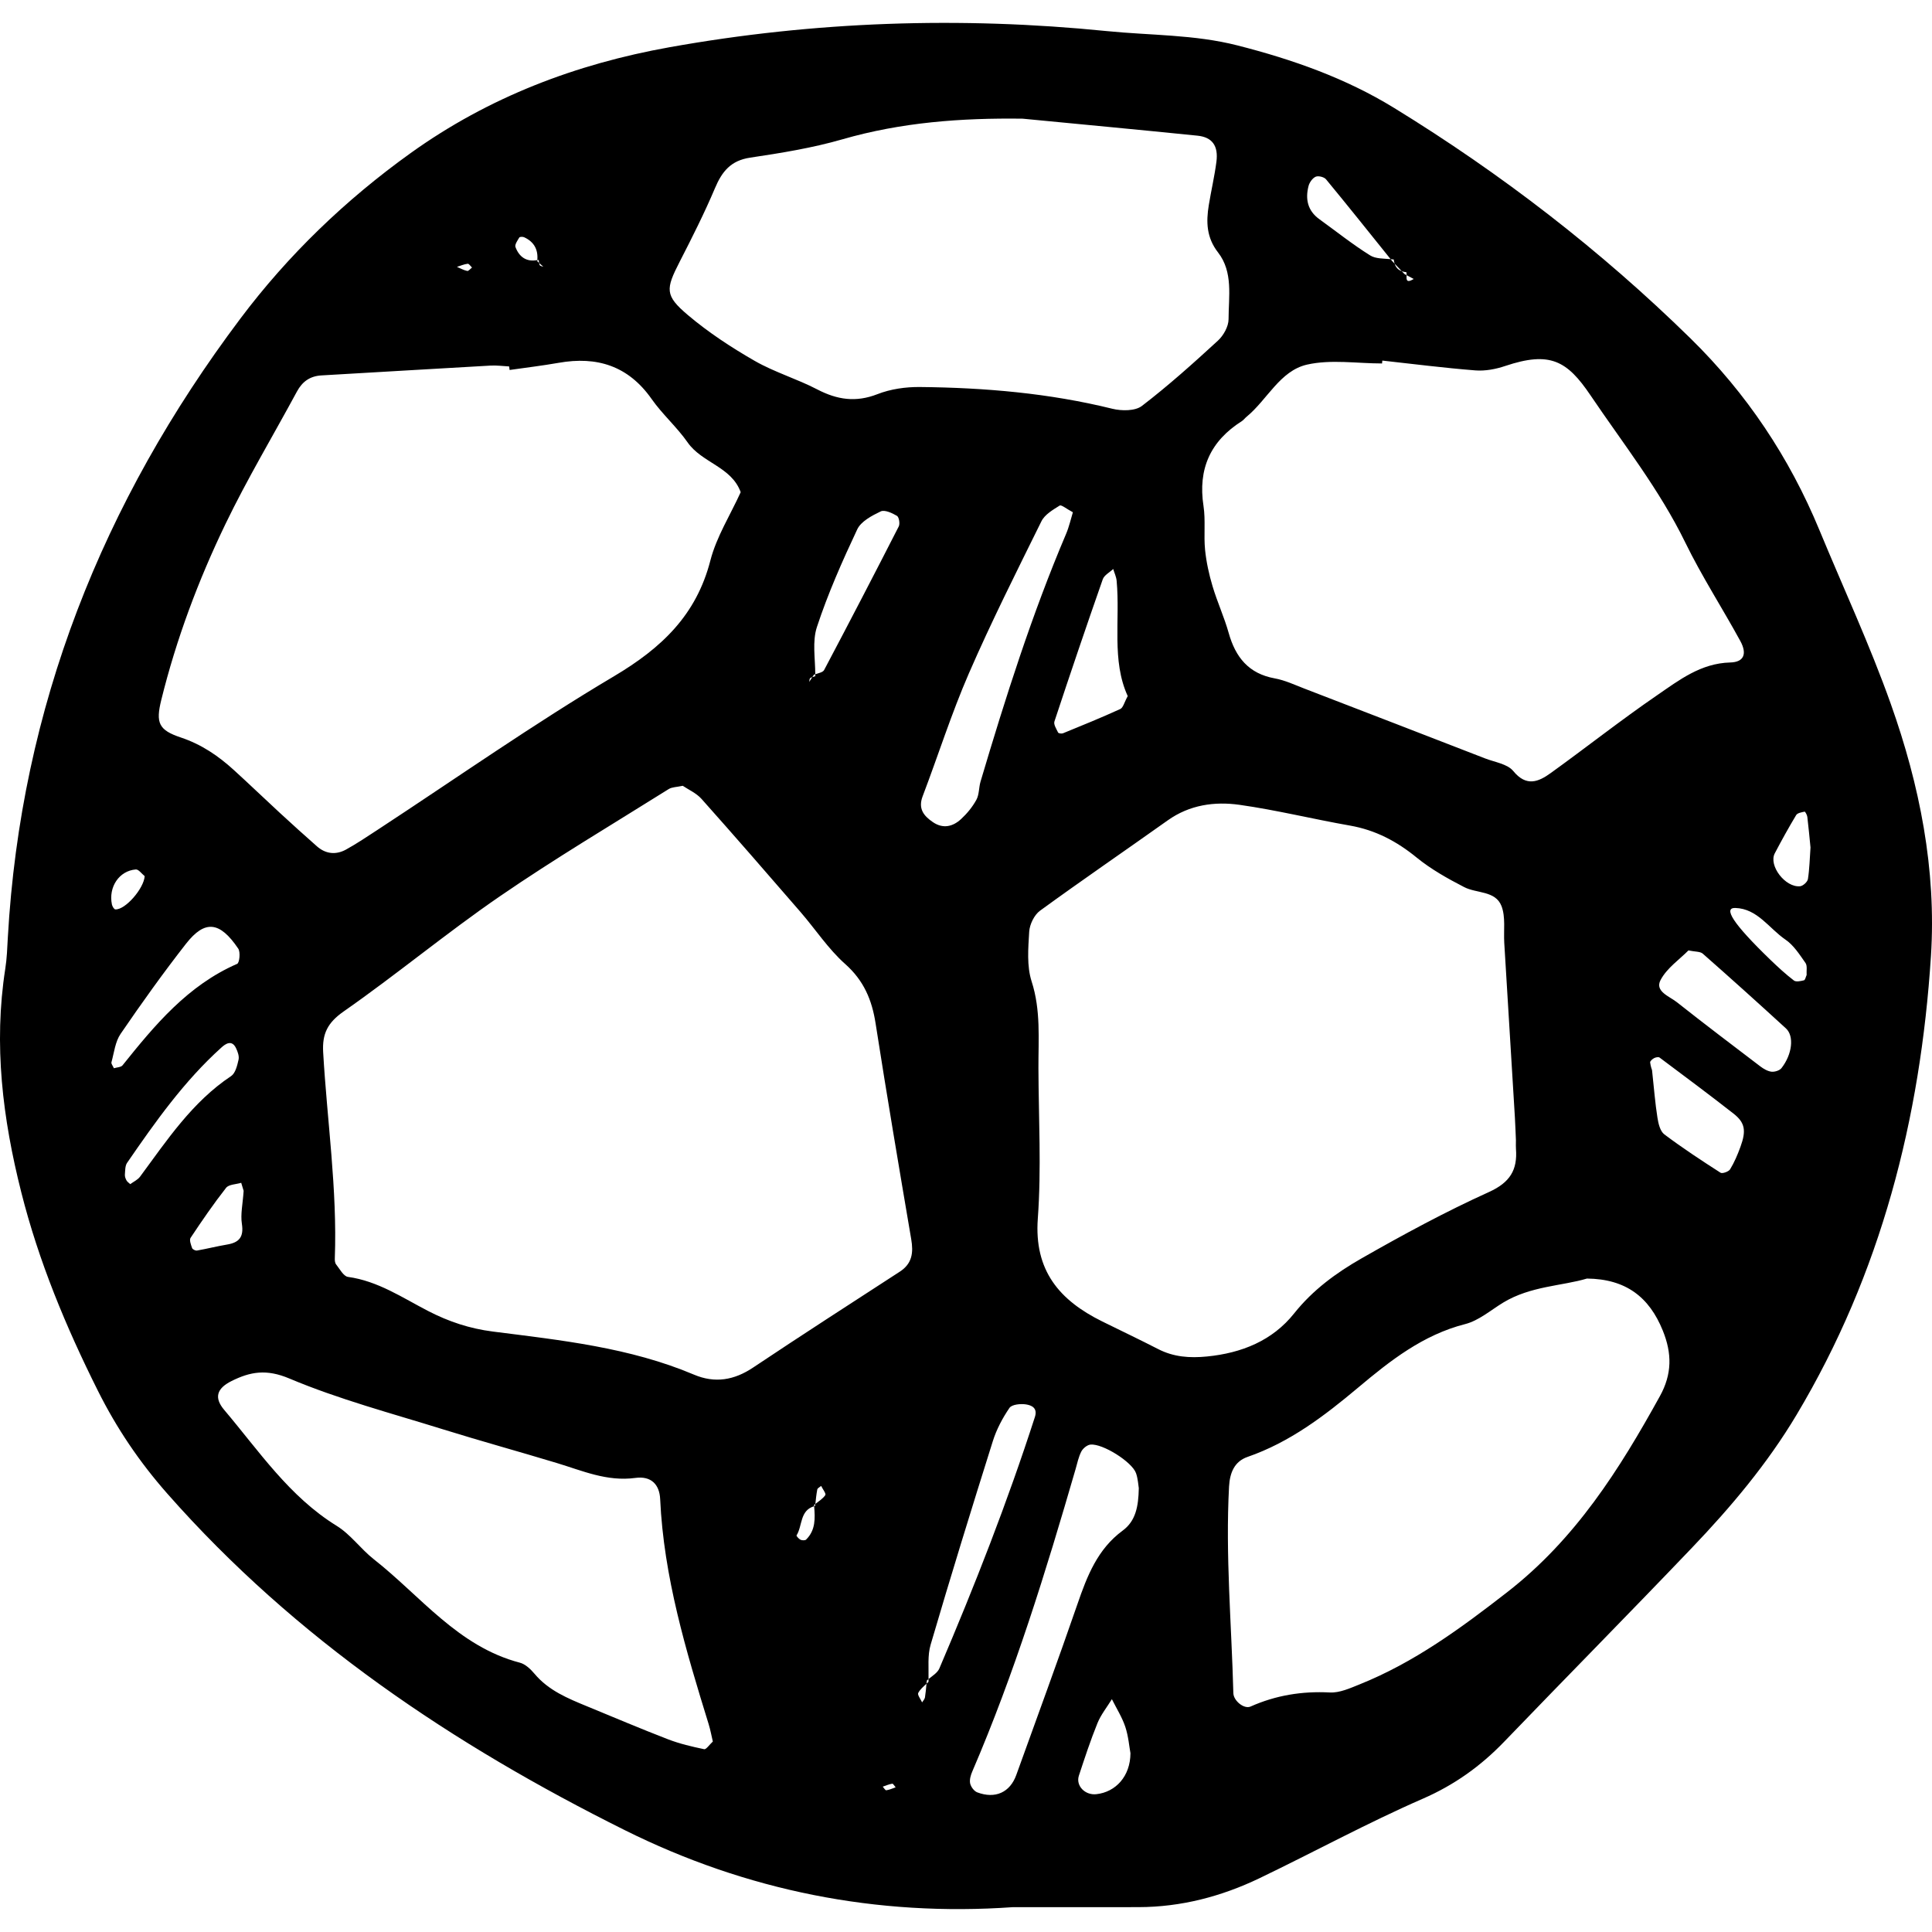 <?xml version="1.0" encoding="UTF-8"?> <!-- Generator: Adobe Illustrator 19.0.0, SVG Export Plug-In . SVG Version: 6.00 Build 0) --> <svg xmlns="http://www.w3.org/2000/svg" xmlns:xlink="http://www.w3.org/1999/xlink" id="Capa_1" x="0px" y="0px" viewBox="0 0 100 100" style="enable-background:new 0 0 100 100;" xml:space="preserve"> <g id="_x0A_ball"> <g> <path style="fill-rule:evenodd;clip-rule:evenodd;" d="M97.866,36.431c-1.085-3.053-2.457-6.004-3.697-9.002 c-1.552-3.752-3.764-7.064-6.661-9.906c-4.659-4.568-9.799-8.53-15.356-11.941c-2.503-1.536-5.245-2.503-8.101-3.231 c-2.24-0.571-4.507-0.515-6.763-0.742c-7.585-0.762-15.13-0.507-22.631,0.835C29.807,3.312,25.3,5.024,21.26,7.92 c-3.379,2.422-6.349,5.283-8.825,8.58C5.308,25.984,1.076,36.597,0.405,48.527c-0.029,0.54-0.048,1.085-0.132,1.618 c-0.612,3.921-0.135,7.757,0.828,11.566c0.905,3.587,2.311,6.966,3.964,10.27c0.974,1.948,2.148,3.688,3.601,5.336 c6.636,7.531,14.789,12.987,23.668,17.409c6.293,3.135,13.044,4.487,20.099,3.988c2.166,0,4.333,0.006,6.5-0.001 c2.202-0.005,4.285-0.55,6.256-1.496c2.826-1.358,5.586-2.864,8.456-4.116c1.639-0.715,2.994-1.687,4.211-2.95 c3.229-3.356,6.504-6.671,9.721-10.04c2.023-2.116,3.904-4.352,5.413-6.88c4.369-7.315,6.413-15.324,6.956-23.745 C100.233,45.003,99.362,40.636,97.866,36.431z M67.73,9.627c0.049-0.187,0.205-0.408,0.37-0.48 c0.138-0.061,0.435,0.014,0.534,0.133c1.129,1.367,2.234,2.754,3.345,4.135c0.054,0.005,0.108,0.008,0.16,0.016 c0.007,0.082,0.026,0.151,0.048,0.219c0.123,0.129,0.245,0.258,0.368,0.387c0.071,0.025,0.147,0.045,0.237,0.051 c0.014,0.042,0.014,0.097,0.012,0.154c0.123,0.066,0.247,0.131,0.371,0.198c-0.409,0.244-0.376,0.007-0.371-0.198 c-0.037-0.019-0.074-0.04-0.111-0.06c-0.046-0.049-0.092-0.097-0.138-0.146c-0.187-0.065-0.306-0.197-0.368-0.387l-0.13-0.138 c-0.026-0.032-0.052-0.064-0.078-0.097c-0.372-0.034-0.775-0.017-1.058-0.193c-0.912-0.568-1.757-1.245-2.631-1.875 C67.682,10.908,67.555,10.306,67.73,9.627z M64.277,21.798c0.09-0.057,0.154-0.151,0.237-0.219 c1.08-0.882,1.731-2.387,3.139-2.707c1.235-0.28,2.583-0.059,3.881-0.059c0.003-0.05,0.009-0.1,0.015-0.149 c1.604,0.176,3.208,0.382,4.816,0.508c0.509,0.04,1.057-0.064,1.545-0.229c2.318-0.776,3.201-0.277,4.413,1.517 c1.692,2.505,3.574,4.885,4.912,7.631c0.851,1.744,1.913,3.383,2.844,5.089c0.36,0.661,0.189,1.093-0.52,1.11 c-1.527,0.039-2.648,0.914-3.791,1.698c-1.872,1.284-3.656,2.695-5.5,4.023c-0.633,0.457-1.26,0.729-1.941-0.101 c-0.301-0.368-0.951-0.458-1.453-0.652c-3.119-1.21-6.242-2.417-9.366-3.619c-0.504-0.195-1.005-0.431-1.529-0.526 c-1.351-0.245-2.029-1.095-2.382-2.349c-0.23-0.82-0.593-1.604-0.836-2.422c-0.183-0.612-0.322-1.248-0.387-1.883 c-0.075-0.751,0.032-1.524-0.081-2.268C61.998,24.272,62.651,22.828,64.277,21.798z M35.181,13.546 c0.642-1.251,1.276-2.508,1.824-3.802c0.364-0.866,0.82-1.436,1.828-1.585c1.6-0.239,3.215-0.5,4.766-0.947 c3.061-0.884,6.162-1.111,9.334-1.069c3.015,0.291,6.03,0.573,9.044,0.879c0.771,0.078,1.093,0.526,0.984,1.356 c-0.098,0.751-0.272,1.49-0.394,2.238c-0.142,0.872-0.123,1.677,0.48,2.452c0.788,1.014,0.545,2.282,0.543,3.455 c0,0.377-0.264,0.846-0.554,1.112c-1.272,1.169-2.562,2.327-3.931,3.376c-0.349,0.269-1.049,0.264-1.528,0.147 c-3.273-0.808-6.604-1.093-9.961-1.126c-0.735-0.008-1.524,0.104-2.205,0.372c-1.114,0.434-2.08,0.287-3.106-0.246 c-1.053-0.549-2.218-0.891-3.243-1.48c-1.21-0.695-2.396-1.473-3.459-2.372C34.403,15.29,34.453,14.968,35.181,13.546z M54.577,37.343c0.813-2.461,1.646-4.916,2.503-7.362c0.077-0.213,0.356-0.355,0.539-0.53c0.062,0.205,0.159,0.404,0.178,0.611 c0.188,2.035-0.271,4.123,0.574,5.968c-0.18,0.324-0.235,0.6-0.387,0.669c-0.976,0.446-1.972,0.85-2.965,1.256 c-0.07,0.029-0.229,0.006-0.252-0.039C54.679,37.731,54.525,37.497,54.577,37.343z M50.752,40.456 c-0.091,0.308-0.066,0.667-0.213,0.938c-0.2,0.367-0.479,0.71-0.789,0.996c-0.425,0.397-0.937,0.523-1.463,0.164 c-0.471-0.32-0.776-0.693-0.533-1.334c0.805-2.116,1.489-4.282,2.39-6.354c1.161-2.67,2.471-5.275,3.76-7.885 c0.172-0.348,0.593-0.593,0.943-0.812c0.089-0.056,0.354,0.17,0.685,0.346c-0.108,0.353-0.194,0.747-0.349,1.113 C53.408,31.803,52.042,36.115,50.752,40.456z M42.201,34.999c-0.051,0.017-0.104,0.031-0.155,0.048 c-0.054,0.083-0.107,0.167-0.162,0.249c0.016-0.068,0.011-0.165,0.054-0.198c0.031-0.024,0.069-0.038,0.108-0.051 c0.026-0.041,0.053-0.081,0.079-0.122c0.023-0.01,0.049-0.018,0.073-0.026c-0.001-0.823-0.16-1.697,0.084-2.441 c0.568-1.728,1.311-3.406,2.087-5.055c0.195-0.417,0.758-0.713,1.215-0.932c0.204-0.099,0.593,0.082,0.842,0.229 c0.107,0.062,0.165,0.408,0.093,0.548c-1.269,2.486-2.557,4.964-3.862,7.431c-0.063,0.12-0.282,0.159-0.458,0.22 C42.198,34.932,42.201,34.966,42.201,34.999z M26.879,12.293c0.024-0.042,0.179-0.045,0.25-0.013 c0.512,0.234,0.731,0.636,0.682,1.182c0.025-0.005,0.046,0,0.072-0.006c0.008,0.05,0.012,0.102,0.02,0.153 c0.074,0.066,0.148,0.132,0.222,0.199c-0.064-0.026-0.161-0.036-0.188-0.084c-0.018-0.034-0.026-0.074-0.033-0.115 c-0.03-0.027-0.062-0.056-0.092-0.083c0.003-0.023-0.002-0.042,0-0.064c-0.562,0.106-0.938-0.16-1.131-0.673 C26.632,12.664,26.786,12.448,26.879,12.293z M24.209,13.652c0.065-0.008,0.147,0.127,0.223,0.195 c-0.083,0.063-0.181,0.19-0.248,0.177c-0.184-0.038-0.357-0.137-0.533-0.211C23.836,13.755,24.019,13.675,24.209,13.652z M8.347,36.231c0.78-3.158,1.918-6.197,3.328-9.118c1.126-2.333,2.462-4.564,3.695-6.848c0.28-0.519,0.681-0.801,1.273-0.834 c2.914-0.167,5.827-0.344,8.742-0.508c0.32-0.019,0.646,0.028,0.968,0.044c0.009,0.062,0.016,0.123,0.024,0.183 c0.845-0.121,1.691-0.222,2.531-0.369c1.993-0.354,3.615,0.155,4.821,1.873c0.557,0.794,1.308,1.451,1.863,2.246 c0.741,1.062,2.27,1.256,2.746,2.576c-0.535,1.177-1.253,2.307-1.57,3.539c-0.729,2.829-2.53,4.528-4.984,5.986 c-4.179,2.479-8.165,5.281-12.233,7.946c-0.543,0.354-1.08,0.718-1.646,1.029c-0.517,0.282-1.046,0.23-1.499-0.169 c-0.649-0.571-1.291-1.152-1.928-1.739c-0.796-0.733-1.575-1.485-2.376-2.213c-0.805-0.733-1.676-1.326-2.738-1.681 C8.209,37.789,8.055,37.418,8.347,36.231z M7.03,45.003c0.143-0.011,0.305,0.224,0.459,0.346c-0.042,0.646-1.014,1.76-1.523,1.72 c-0.064-0.005-0.152-0.156-0.173-0.252C5.605,45.914,6.167,45.07,7.03,45.003z M5.895,55.292 c-0.052-0.122-0.148-0.232-0.126-0.311c0.137-0.498,0.194-1.062,0.474-1.47c1.084-1.585,2.201-3.148,3.383-4.661 c0.98-1.252,1.75-1.162,2.705,0.25c0.122,0.18,0.064,0.735-0.055,0.788C9.723,51,8.017,53.051,6.342,55.142 C6.258,55.245,6.045,55.244,5.895,55.292z M7.247,60.907c-0.122,0.163-0.334,0.257-0.505,0.384 c-0.067-0.064-0.151-0.115-0.193-0.191c-0.051-0.09-0.092-0.201-0.085-0.3c0.017-0.208,0.007-0.457,0.115-0.613 c1.46-2.122,2.949-4.226,4.876-5.963c0.2-0.183,0.539-0.433,0.759,0.023c0.089,0.185,0.175,0.42,0.133,0.604 c-0.068,0.301-0.162,0.697-0.384,0.846C9.946,57.04,8.646,59.015,7.247,60.907z M10.196,64.728 c-0.078,0.014-0.229-0.061-0.252-0.126c-0.059-0.171-0.155-0.419-0.079-0.532c0.586-0.882,1.186-1.757,1.838-2.589 c0.142-0.18,0.517-0.177,0.782-0.259c0.059,0.19,0.116,0.382,0.126,0.416c-0.044,0.673-0.169,1.206-0.091,1.708 c0.107,0.685-0.144,0.97-0.773,1.073C11.227,64.507,10.715,64.637,10.196,64.728z M36.446,90.538 c-0.631-0.132-1.266-0.28-1.868-0.512c-1.406-0.542-2.796-1.133-4.191-1.707c-0.997-0.41-1.994-0.818-2.72-1.684 c-0.201-0.239-0.475-0.501-0.76-0.575c-3.195-0.835-5.129-3.444-7.556-5.351c-0.678-0.532-1.201-1.285-1.922-1.73 c-2.457-1.516-4.019-3.87-5.823-6.001c-0.529-0.624-0.4-1.105,0.371-1.492c0.978-0.49,1.816-0.634,2.997-0.136 c2.567,1.082,5.289,1.801,7.959,2.633c1.951,0.607,3.923,1.148,5.879,1.74c1.331,0.401,2.602,0.974,4.075,0.774 c0.821-0.112,1.248,0.344,1.283,1.097c0.184,4.025,1.334,7.841,2.511,11.652c0.093,0.302,0.148,0.615,0.215,0.896 C36.715,90.308,36.551,90.561,36.446,90.538z M42.203,77.843c-0.004,0.033-0.01,0.066-0.014,0.1 c-0.02,0.005-0.031,0.014-0.049,0.019c0.052,0.621,0.08,1.238-0.415,1.726c-0.053,0.052-0.21,0.046-0.29,0.009 c-0.089-0.042-0.223-0.199-0.206-0.224c0.312-0.498,0.163-1.291,0.911-1.511c-0.002-0.023-0.003-0.045-0.005-0.068 C42.157,77.876,42.181,77.86,42.203,77.843c0.028-0.25,0.051-0.501,0.099-0.747c0.015-0.072,0.131-0.124,0.2-0.185 c0.079,0.163,0.266,0.401,0.216,0.476C42.592,77.57,42.389,77.7,42.203,77.843z M45.874,92.664 c-0.051,0.008-0.121-0.12-0.183-0.187c0.164-0.055,0.323-0.127,0.492-0.153c0.048-0.007,0.115,0.122,0.175,0.188 C46.198,92.568,46.039,92.641,45.874,92.664z M46.572,65.822c-2.536,1.646-5.077,3.282-7.592,4.963 c-0.982,0.657-1.979,0.824-3.06,0.366c-3.327-1.407-6.879-1.781-10.403-2.229c-1.211-0.154-2.292-0.515-3.357-1.065 c-1.336-0.69-2.599-1.552-4.149-1.765c-0.231-0.031-0.425-0.41-0.614-0.646c-0.06-0.075-0.071-0.208-0.067-0.312 c0.132-3.575-0.399-7.113-0.603-10.669c-0.055-0.957,0.226-1.529,1.063-2.114c2.742-1.913,5.321-4.062,8.078-5.955 c2.844-1.954,5.82-3.72,8.745-5.554c0.17-0.106,0.41-0.1,0.726-0.169c0.287,0.195,0.703,0.376,0.976,0.683 c1.724,1.933,3.422,3.889,5.118,5.848c0.776,0.896,1.438,1.915,2.316,2.695c0.962,0.854,1.382,1.854,1.572,3.073 c0.581,3.727,1.211,7.445,1.843,11.164C47.284,64.834,47.219,65.403,46.572,65.822z M48.621,86.359 c-0.095,0.223-0.351,0.377-0.562,0.55c0,0.047,0.001,0.096-0.001,0.143c-0.032,0.033-0.067,0.064-0.103,0.096 c-0.022,0.237-0.041,0.475-0.079,0.71c-0.015,0.091-0.096,0.172-0.148,0.257c-0.073-0.167-0.253-0.388-0.2-0.489 c0.095-0.184,0.268-0.328,0.428-0.477c0.006-0.057,0.014-0.113,0.02-0.169c0.026-0.024,0.057-0.046,0.084-0.069 c0.014-0.601-0.055-1.226,0.109-1.782c1.033-3.523,2.116-7.032,3.219-10.534c0.19-0.607,0.502-1.196,0.861-1.721 c0.122-0.181,0.575-0.225,0.854-0.182c0.275,0.043,0.617,0.172,0.464,0.648C52.139,77.763,50.446,82.087,48.621,86.359z M56.745,92.867c-0.585,0.064-1.073-0.438-0.902-0.96c0.3-0.912,0.6-1.826,0.961-2.716c0.18-0.442,0.494-0.83,0.747-1.242 c0.237,0.475,0.527,0.931,0.694,1.43c0.165,0.5,0.206,1.042,0.267,1.366C58.507,91.938,57.752,92.757,56.745,92.867z M58.11,79.223c-1.3,0.956-1.839,2.346-2.339,3.798c-1.023,2.963-2.106,5.905-3.169,8.854c-0.325,0.899-1.087,1.249-2.02,0.897 c-0.163-0.062-0.328-0.285-0.367-0.462c-0.041-0.192,0.029-0.432,0.112-0.622c2.184-5.076,3.806-10.343,5.343-15.64 c0.09-0.311,0.154-0.636,0.3-0.919c0.084-0.162,0.301-0.34,0.473-0.357c0.63-0.063,2.153,0.897,2.357,1.478 c0.104,0.298,0.117,0.629,0.144,0.777C58.927,77.983,58.78,78.731,58.11,79.223z M59.948,69.829 c-0.96-0.493-1.938-0.957-2.905-1.435c-2.203-1.09-3.524-2.626-3.326-5.324c0.189-2.58,0.041-5.185,0.032-7.778 c-0.006-1.504,0.13-3.001-0.353-4.496c-0.255-0.792-0.176-1.716-0.125-2.572c0.024-0.378,0.26-0.867,0.56-1.086 c2.183-1.589,4.412-3.114,6.613-4.678c1.13-0.803,2.42-0.984,3.711-0.803c1.918,0.271,3.806,0.739,5.716,1.074 c1.319,0.231,2.424,0.813,3.455,1.656c0.743,0.605,1.603,1.087,2.458,1.528c0.646,0.335,1.62,0.18,1.932,0.979 c0.22,0.568,0.107,1.265,0.144,1.905c0.183,3.014,0.369,6.029,0.551,9.044c0.025,0.433,0.039,0.864,0.053,1.173 c0,0.231-0.008,0.341,0.002,0.447c0.084,1.089-0.305,1.739-1.392,2.233c-2.258,1.022-4.446,2.207-6.6,3.437 c-1.303,0.744-2.519,1.629-3.491,2.85c-1.125,1.412-2.719,2.053-4.517,2.229C61.579,70.299,60.75,70.241,59.948,69.829z M85.915,72.267c-2.1,3.802-4.362,7.391-7.905,10.146c-2.411,1.874-4.814,3.638-7.647,4.774c-0.491,0.197-1.028,0.442-1.531,0.415 c-1.438-0.075-2.793,0.145-4.106,0.729c-0.328,0.146-0.878-0.295-0.888-0.694c-0.092-3.563-0.414-7.121-0.223-10.692 c0.04-0.721,0.282-1.302,0.956-1.535c2.193-0.76,3.979-2.123,5.733-3.594c1.65-1.386,3.349-2.724,5.531-3.281 c0.704-0.179,1.32-0.716,1.964-1.11c1.423-0.865,3.074-0.864,4.34-1.247c2.022,0.02,3.225,0.963,3.925,2.688 C86.545,70.052,86.55,71.117,85.915,72.267z M90.086,59.359c-0.146,0.401-0.315,0.8-0.536,1.164 c-0.073,0.12-0.399,0.237-0.495,0.177c-0.988-0.634-1.972-1.28-2.91-1.986c-0.217-0.164-0.309-0.56-0.356-0.864 c-0.118-0.74-0.174-1.489-0.281-2.468c0.006,0.024-0.073-0.182-0.097-0.391c-0.008-0.067,0.116-0.176,0.204-0.222 c0.081-0.043,0.226-0.073,0.286-0.029c1.282,0.959,2.569,1.916,3.831,2.904C90.323,58.11,90.392,58.523,90.086,59.359z M92.209,55.286c-0.098,0.125-0.35,0.203-0.516,0.185c-0.201-0.023-0.408-0.146-0.576-0.272c-1.449-1.102-2.9-2.201-4.327-3.329 c-0.381-0.301-1.146-0.554-0.842-1.138c0.325-0.624,0.986-1.071,1.445-1.538c0.35,0.073,0.609,0.049,0.743,0.168 c1.448,1.274,2.882,2.565,4.304,3.868C92.876,53.629,92.766,54.573,92.209,55.286z M93.511,50.467 c-0.046,0.096-0.074,0.257-0.138,0.273c-0.168,0.042-0.41,0.096-0.521,0.011c-0.427-0.327-0.825-0.694-1.214-1.069 c-1.979-1.91-2.445-2.704-1.816-2.686c1.146,0.037,1.745,1.06,2.589,1.636c0.428,0.289,0.734,0.775,1.041,1.211 C93.556,49.991,93.495,50.255,93.511,50.467z M93.578,45.5c-0.023,0.146-0.252,0.355-0.403,0.372 c-0.768,0.079-1.647-1.074-1.312-1.705c0.351-0.669,0.717-1.331,1.106-1.978c0.067-0.111,0.285-0.146,0.439-0.178 c0.028-0.005,0.128,0.172,0.139,0.271c0.065,0.534,0.113,1.071,0.164,1.583C93.671,44.431,93.66,44.972,93.578,45.5z"></path> </g> </g> <g> </g> <g> </g> <g> </g> <g> </g> <g> </g> <g> </g> <g> </g> <g> </g> <g> </g> <g> </g> <g> </g> <g> </g> <g> </g> <g> </g> <g> </g> </svg> 